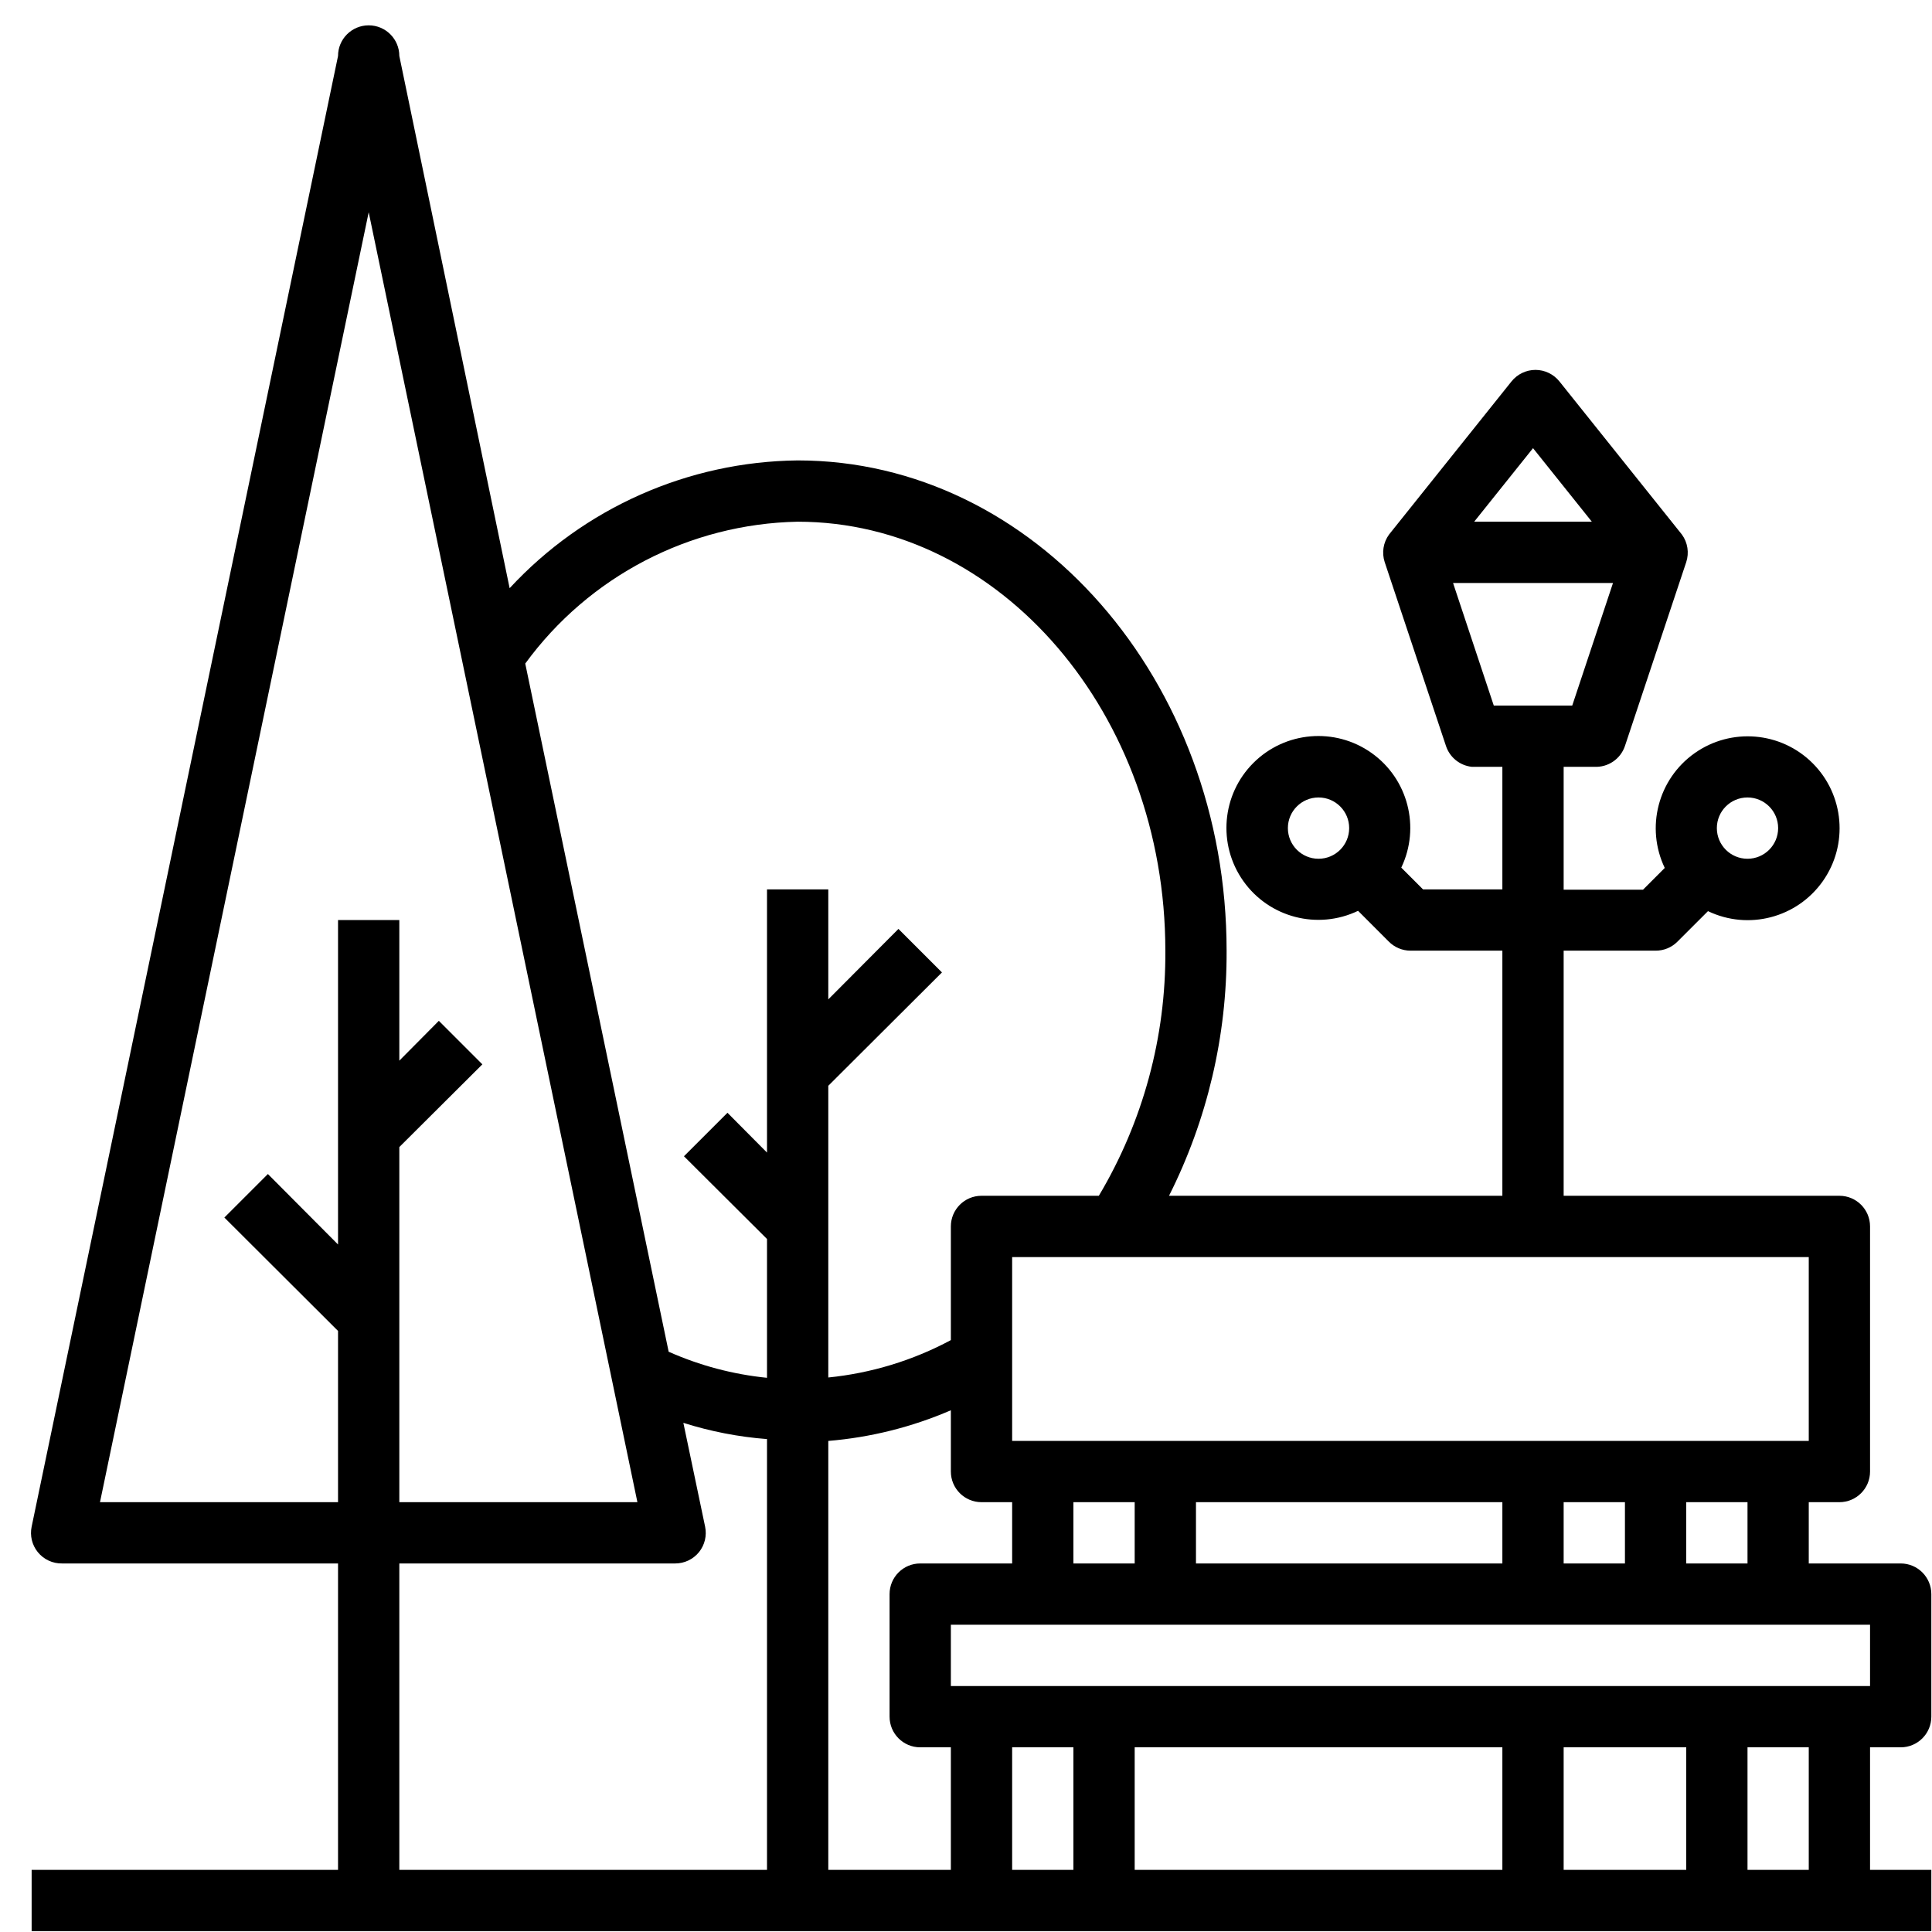 <?xml version="1.0" encoding="UTF-8"?>
<svg width="61px" height="61px" viewBox="0 0 61 61" version="1.1" xmlns="http://www.w3.org/2000/svg" xmlns:xlink="http://www.w3.org/1999/xlink">
    <title>park</title>
    <g id="Page-1" stroke="none" stroke-width="1" fill="none" fill-rule="evenodd">
        <g id="park" transform="translate(0.979, 0.8)" fill="#000000" fill-rule="nonzero">
            <path d="M59.033,54.369 C59.567,54.369 60,53.936 60,53.401 L60,49.532 C60,48.997 59.567,48.564 59.033,48.564 L56.13,48.564 L56.13,46.629 L57.098,46.629 C57.632,46.629 58.065,46.196 58.065,45.662 L58.065,37.923 C58.065,37.388 57.632,36.955 57.098,36.955 L48.391,36.955 L48.391,29.216 L51.293,29.216 C51.55,29.217 51.798,29.117 51.98,28.935 L52.948,27.968 C54.223,28.579 55.753,28.181 56.57,27.027 C57.387,25.873 57.253,24.298 56.253,23.298 C55.253,22.298 53.678,22.165 52.524,22.982 C51.37,23.799 50.973,25.329 51.583,26.604 L50.897,27.291 L48.391,27.291 L48.391,23.411 L49.358,23.411 C49.792,23.434 50.188,23.165 50.326,22.754 L52.261,16.949 C52.358,16.654 52.308,16.33 52.125,16.078 L52.125,16.078 L52.125,16.078 L48.256,11.241 C48.072,11.013 47.794,10.879 47.501,10.879 C47.208,10.879 46.93,11.013 46.746,11.241 L42.877,16.078 L42.877,16.078 L42.877,16.078 C42.694,16.33 42.644,16.654 42.741,16.949 L44.676,22.754 C44.795,23.113 45.113,23.37 45.489,23.411 L46.456,23.411 L46.456,27.281 L43.951,27.281 L43.264,26.594 C43.874,25.319 43.477,23.789 42.323,22.972 C41.169,22.155 39.594,22.289 38.594,23.289 C37.594,24.288 37.46,25.863 38.277,27.018 C39.094,28.172 40.624,28.569 41.9,27.958 L42.867,28.926 C43.048,29.11 43.295,29.215 43.554,29.216 L46.456,29.216 L46.456,36.955 L35.931,36.955 C37.139,34.555 37.762,31.903 37.749,29.216 C37.749,20.683 31.674,13.737 24.206,13.737 C20.749,13.775 17.46,15.234 15.112,17.771 L11.629,0.967 C11.629,0.433 11.196,0 10.662,0 C10.127,0 9.694,0.433 9.694,0.967 L0.02,47.403 C-0.039,47.687 0.032,47.981 0.214,48.206 C0.402,48.439 0.688,48.571 0.988,48.564 L9.694,48.564 L9.694,58.238 L0.02,58.238 L0.02,60.173 L60,60.173 L60,58.238 L58.065,58.238 L58.065,54.369 L59.033,54.369 Z M54.196,24.379 C54.73,24.379 55.163,24.812 55.163,25.346 C55.163,25.881 54.73,26.314 54.196,26.314 C53.661,26.314 53.228,25.881 53.228,25.346 C53.228,24.812 53.661,24.379 54.196,24.379 Z M47.424,13.35 L49.281,15.672 L45.566,15.672 L47.424,13.35 Z M44.899,17.607 L49.949,17.607 L48.662,21.477 L46.185,21.477 L44.899,17.607 Z M39.684,25.346 C39.684,24.812 40.117,24.379 40.652,24.379 C41.186,24.379 41.619,24.812 41.619,25.346 C41.619,25.881 41.186,26.314 40.652,26.314 C40.117,26.314 39.684,25.881 39.684,25.346 Z M58.065,52.434 L29.043,52.434 L29.043,50.499 L58.065,50.499 L58.065,52.434 Z M25.173,44.695 C26.507,44.585 27.814,44.258 29.043,43.727 L29.043,45.662 C29.043,46.196 29.476,46.629 30.01,46.629 L30.978,46.629 L30.978,48.564 L28.075,48.564 C27.541,48.564 27.108,48.997 27.108,49.532 L27.108,53.401 C27.108,53.936 27.541,54.369 28.075,54.369 L29.043,54.369 L29.043,58.238 L25.173,58.238 L25.173,44.695 Z M48.391,48.564 L48.391,46.629 L50.326,46.629 L50.326,48.564 L48.391,48.564 Z M46.456,48.564 L36.782,48.564 L36.782,46.629 L46.456,46.629 L46.456,48.564 Z M34.847,48.564 L32.912,48.564 L32.912,46.629 L34.847,46.629 L34.847,48.564 Z M30.978,54.369 L32.912,54.369 L32.912,58.238 L30.978,58.238 L30.978,54.369 Z M34.847,54.369 L46.456,54.369 L46.456,58.238 L34.847,58.238 L34.847,54.369 Z M48.391,54.369 L52.261,54.369 L52.261,58.238 L48.391,58.238 L48.391,54.369 Z M54.196,48.564 L52.261,48.564 L52.261,46.629 L54.196,46.629 L54.196,48.564 Z M56.13,44.695 L30.978,44.695 L30.978,38.89 L56.13,38.89 L56.13,44.695 Z M24.206,15.672 C30.61,15.672 35.815,21.748 35.815,29.216 C35.835,31.939 35.109,34.616 33.715,36.955 L30.01,36.955 C29.476,36.955 29.043,37.388 29.043,37.923 L29.043,41.512 C27.843,42.155 26.528,42.556 25.173,42.692 L25.173,33.482 L28.762,29.903 L27.388,28.529 L25.173,30.754 L25.173,27.281 L23.238,27.281 L23.238,35.591 L21.99,34.334 L20.616,35.707 L23.238,38.319 L23.238,42.702 C22.166,42.594 21.118,42.316 20.133,41.879 L15.605,20.151 C17.615,17.397 20.796,15.74 24.206,15.672 Z M2.178,46.629 L10.662,5.901 L19.146,46.629 L11.629,46.629 L11.629,35.417 L14.251,32.805 L12.877,31.431 L11.629,32.689 L11.629,28.249 L9.694,28.249 L9.694,38.493 L7.479,36.268 L6.105,37.642 L9.694,41.222 L9.694,46.629 L2.178,46.629 Z M11.629,48.564 L20.336,48.564 C20.629,48.565 20.906,48.434 21.091,48.206 C21.272,47.981 21.343,47.687 21.284,47.403 L20.597,44.124 C21.455,44.396 22.341,44.568 23.238,44.637 L23.238,58.238 L11.629,58.238 L11.629,48.564 Z M56.13,58.238 L54.196,58.238 L54.196,54.369 L56.13,54.369 L56.13,58.238 Z" id="Shape"></path>
        </g>
    </g>
</svg>